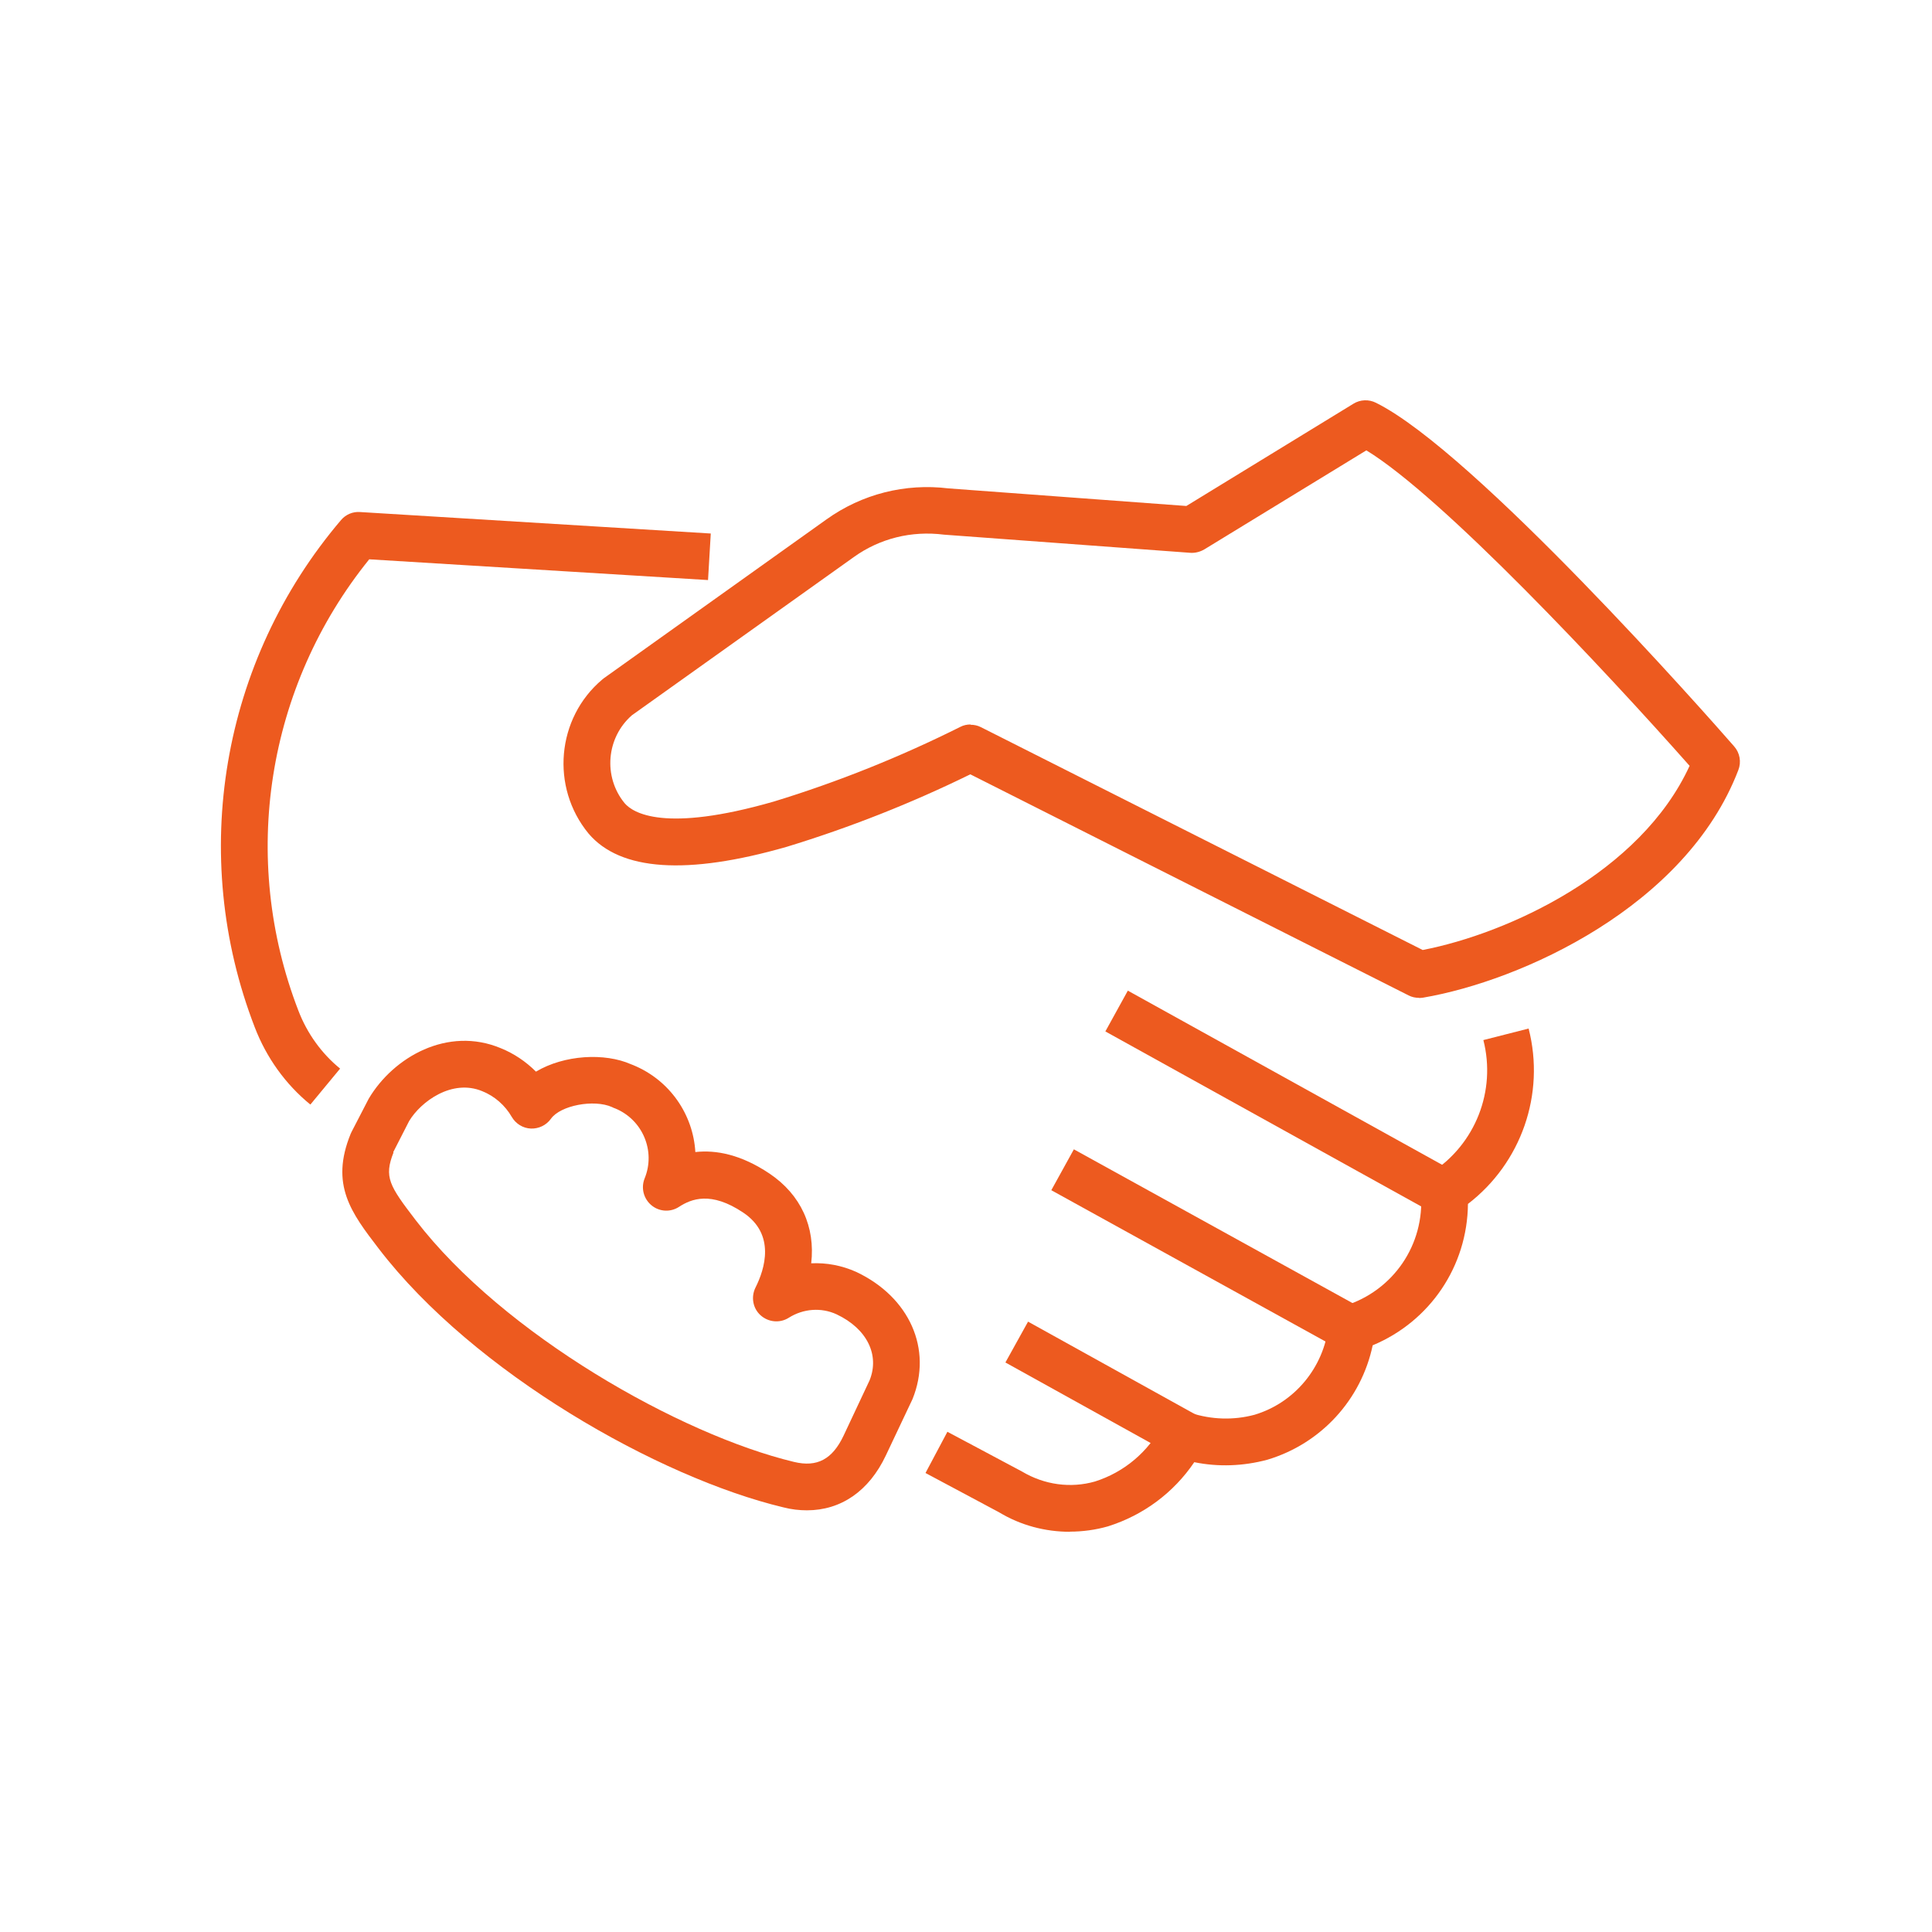 <svg xmlns="http://www.w3.org/2000/svg" id="uuid-97ceb260-d121-4912-8cf3-41e6a3b88907" width="134.06" height="134.06" viewBox="0 0 134.06 134.06"><defs><style>.uuid-421cc787-c000-4c51-b1d5-28f3ffa228b7{fill:#ed5a1f;}</style></defs><g id="uuid-292ea367-0e9c-4ace-b60e-fd8cb0563be1"><g id="uuid-3eff40bb-11de-4ba5-9feb-4524aa443d36"><path class="uuid-421cc787-c000-4c51-b1d5-28f3ffa228b7" d="m21.53,76.64c-1.73-1.41-3.05-3.27-3.85-5.35-4.62-11.95-2.33-25.43,5.98-35.2.33-.39.82-.6,1.33-.56l24.33,1.49-.19,3.23-23.51-1.44c-7.12,8.81-9.01,20.73-4.91,31.33.6,1.56,1.6,2.96,2.89,4.01l-2.06,2.49Z"></path></g><g id="uuid-f307e8e8-1b12-4bf4-bf64-e12b77b01519"><path class="uuid-421cc787-c000-4c51-b1d5-28f3ffa228b7" d="m99.44,84.17c-4.75-2.63-21.13-11.71-22.74-12.6l1.56-2.83c1.62.9,17.99,9.97,22.74,12.6l-1.58,2.83h.01Z"></path></g><g id="uuid-cb76b642-8265-432a-bbed-dc2bca413185"><path class="uuid-421cc787-c000-4c51-b1d5-28f3ffa228b7" d="m74.25,106.29c-1.73,0-3.43-.45-4.92-1.35l-5.11-2.73,1.52-2.86,5.18,2.76c1.56.93,3.38,1.17,5.06.69,2.02-.64,3.7-2.05,4.7-3.97.37-.7,1.19-1.04,1.94-.79,1.44.47,2.97.52,4.43.13,2.77-.83,4.81-3.27,5.14-6.2.08-.64.52-1.18,1.12-1.36,3.38-1.06,5.55-4.25,5.29-7.77-.04-.59.24-1.15.73-1.48,3.05-1.97,4.5-5.67,3.6-9.19l3.14-.8c1.17,4.56-.52,9.34-4.21,12.17-.04,4.32-2.63,8.15-6.61,9.81-.79,3.76-3.57,6.82-7.31,7.94-1.68.45-3.41.51-5.07.17-1.42,2.1-3.51,3.67-5.98,4.45-.87.25-1.77.37-2.65.37h0Z"></path></g><g id="uuid-88fcf2d6-9ab2-4415-9e0f-dc08deb1a3a2"><rect class="uuid-421cc787-c000-4c51-b1d5-28f3ffa228b7" x="74.8" y="89.67" width="3.24" height="13.4" transform="translate(-44.93 116.47) rotate(-60.99)"></rect></g><g id="uuid-4999a439-190e-4065-a968-5fb7da698174"><rect class="uuid-421cc787-c000-4c51-b1d5-28f3ffa228b7" x="82.14" y="75.25" width="3.24" height="22.9" transform="translate(-32.62 118.15) rotate(-61.11)"></rect></g><g id="uuid-32feb1a2-2ba9-49d5-8f76-82d67503495d"><path class="uuid-421cc787-c000-4c51-b1d5-28f3ffa228b7" d="m98.47,69.24c-.25,0-.5-.05-.73-.17l-30.41-15.34c-4.1,2.01-8.38,3.7-12.74,5.03-6.93,1.99-11.55,1.67-13.75-.92-2.65-3.22-2.22-8.01.94-10.68.03-.03.06-.05.11-.09l15.46-11.03c2.46-1.76,5.46-2.52,8.47-2.15l16.5,1.22,11.6-7.1c.47-.29,1.07-.31,1.56-.06,6.8,3.37,23.03,21.75,24.85,23.84.4.45.51,1.09.29,1.65-3.63,9.47-15.07,14.63-21.89,15.79-.09.01-.18.02-.27.02h.01Zm-31.13-18.95c.25,0,.5.05.73.17l30.65,15.46c5.89-1.14,15.11-5.35,18.52-12.78-5.96-6.73-17.15-18.67-22.43-21.89l-11.24,6.87c-.29.17-.63.26-.96.24l-17.1-1.26c-2.28-.29-4.47.27-6.26,1.55l-15.4,10.98c-1.78,1.55-2.01,4.27-.51,6.1.58.68,2.77,2.07,10.35-.11,4.42-1.35,8.78-3.1,12.94-5.18.23-.12.47-.17.72-.17h0Z"></path></g><g id="uuid-e08f0e2d-1600-43d0-a5cb-f8159c41e824"><path class="uuid-421cc787-c000-4c51-b1d5-28f3ffa228b7" d="m56,104.8c-.53,0-1.09-.06-1.66-.21h0c-8.61-2.06-21.46-9.33-28.07-17.96-1.89-2.47-3.38-4.41-1.94-7.95.02-.04.04-.09.06-.13l1.2-2.32c1.72-2.89,5.48-5.03,9.15-3.5.92.37,1.75.93,2.45,1.63,1.97-1.17,4.77-1.32,6.6-.51l.13.05c2.57,1.05,4.18,3.45,4.33,6.04,1.44-.16,3.17.17,5.14,1.49,2.19,1.47,3.19,3.71,2.9,6.23,1.06-.05,2.13.15,3.13.6,3.7,1.75,5.3,5.36,3.9,8.82l-1.85,3.91c-1.17,2.48-3.12,3.81-5.48,3.81h.01Zm-28.69-24.84c-.68,1.72-.3,2.31,1.53,4.7,6.09,7.94,18.37,14.89,26.25,16.78h0c1.61.39,2.67-.18,3.45-1.83l1.8-3.83c.71-1.75-.17-3.58-2.29-4.58-1.06-.49-2.31-.4-3.32.24-.62.39-1.41.31-1.95-.17s-.68-1.27-.36-1.92c.65-1.29,1.41-3.7-.85-5.21-2.24-1.5-3.6-.95-4.45-.4-.59.39-1.37.35-1.92-.11s-.73-1.21-.47-1.86c.78-1.9-.14-4.08-2.05-4.86-.04-.01-.17-.06-.21-.09-1.25-.56-3.58-.12-4.24.81-.32.45-.85.7-1.39.68-.55-.02-1.05-.33-1.33-.81-.46-.8-1.19-1.44-2.04-1.78-2.1-.88-4.27.72-5.08,2.07l-1.11,2.17h.02Z"></path></g></g></svg>